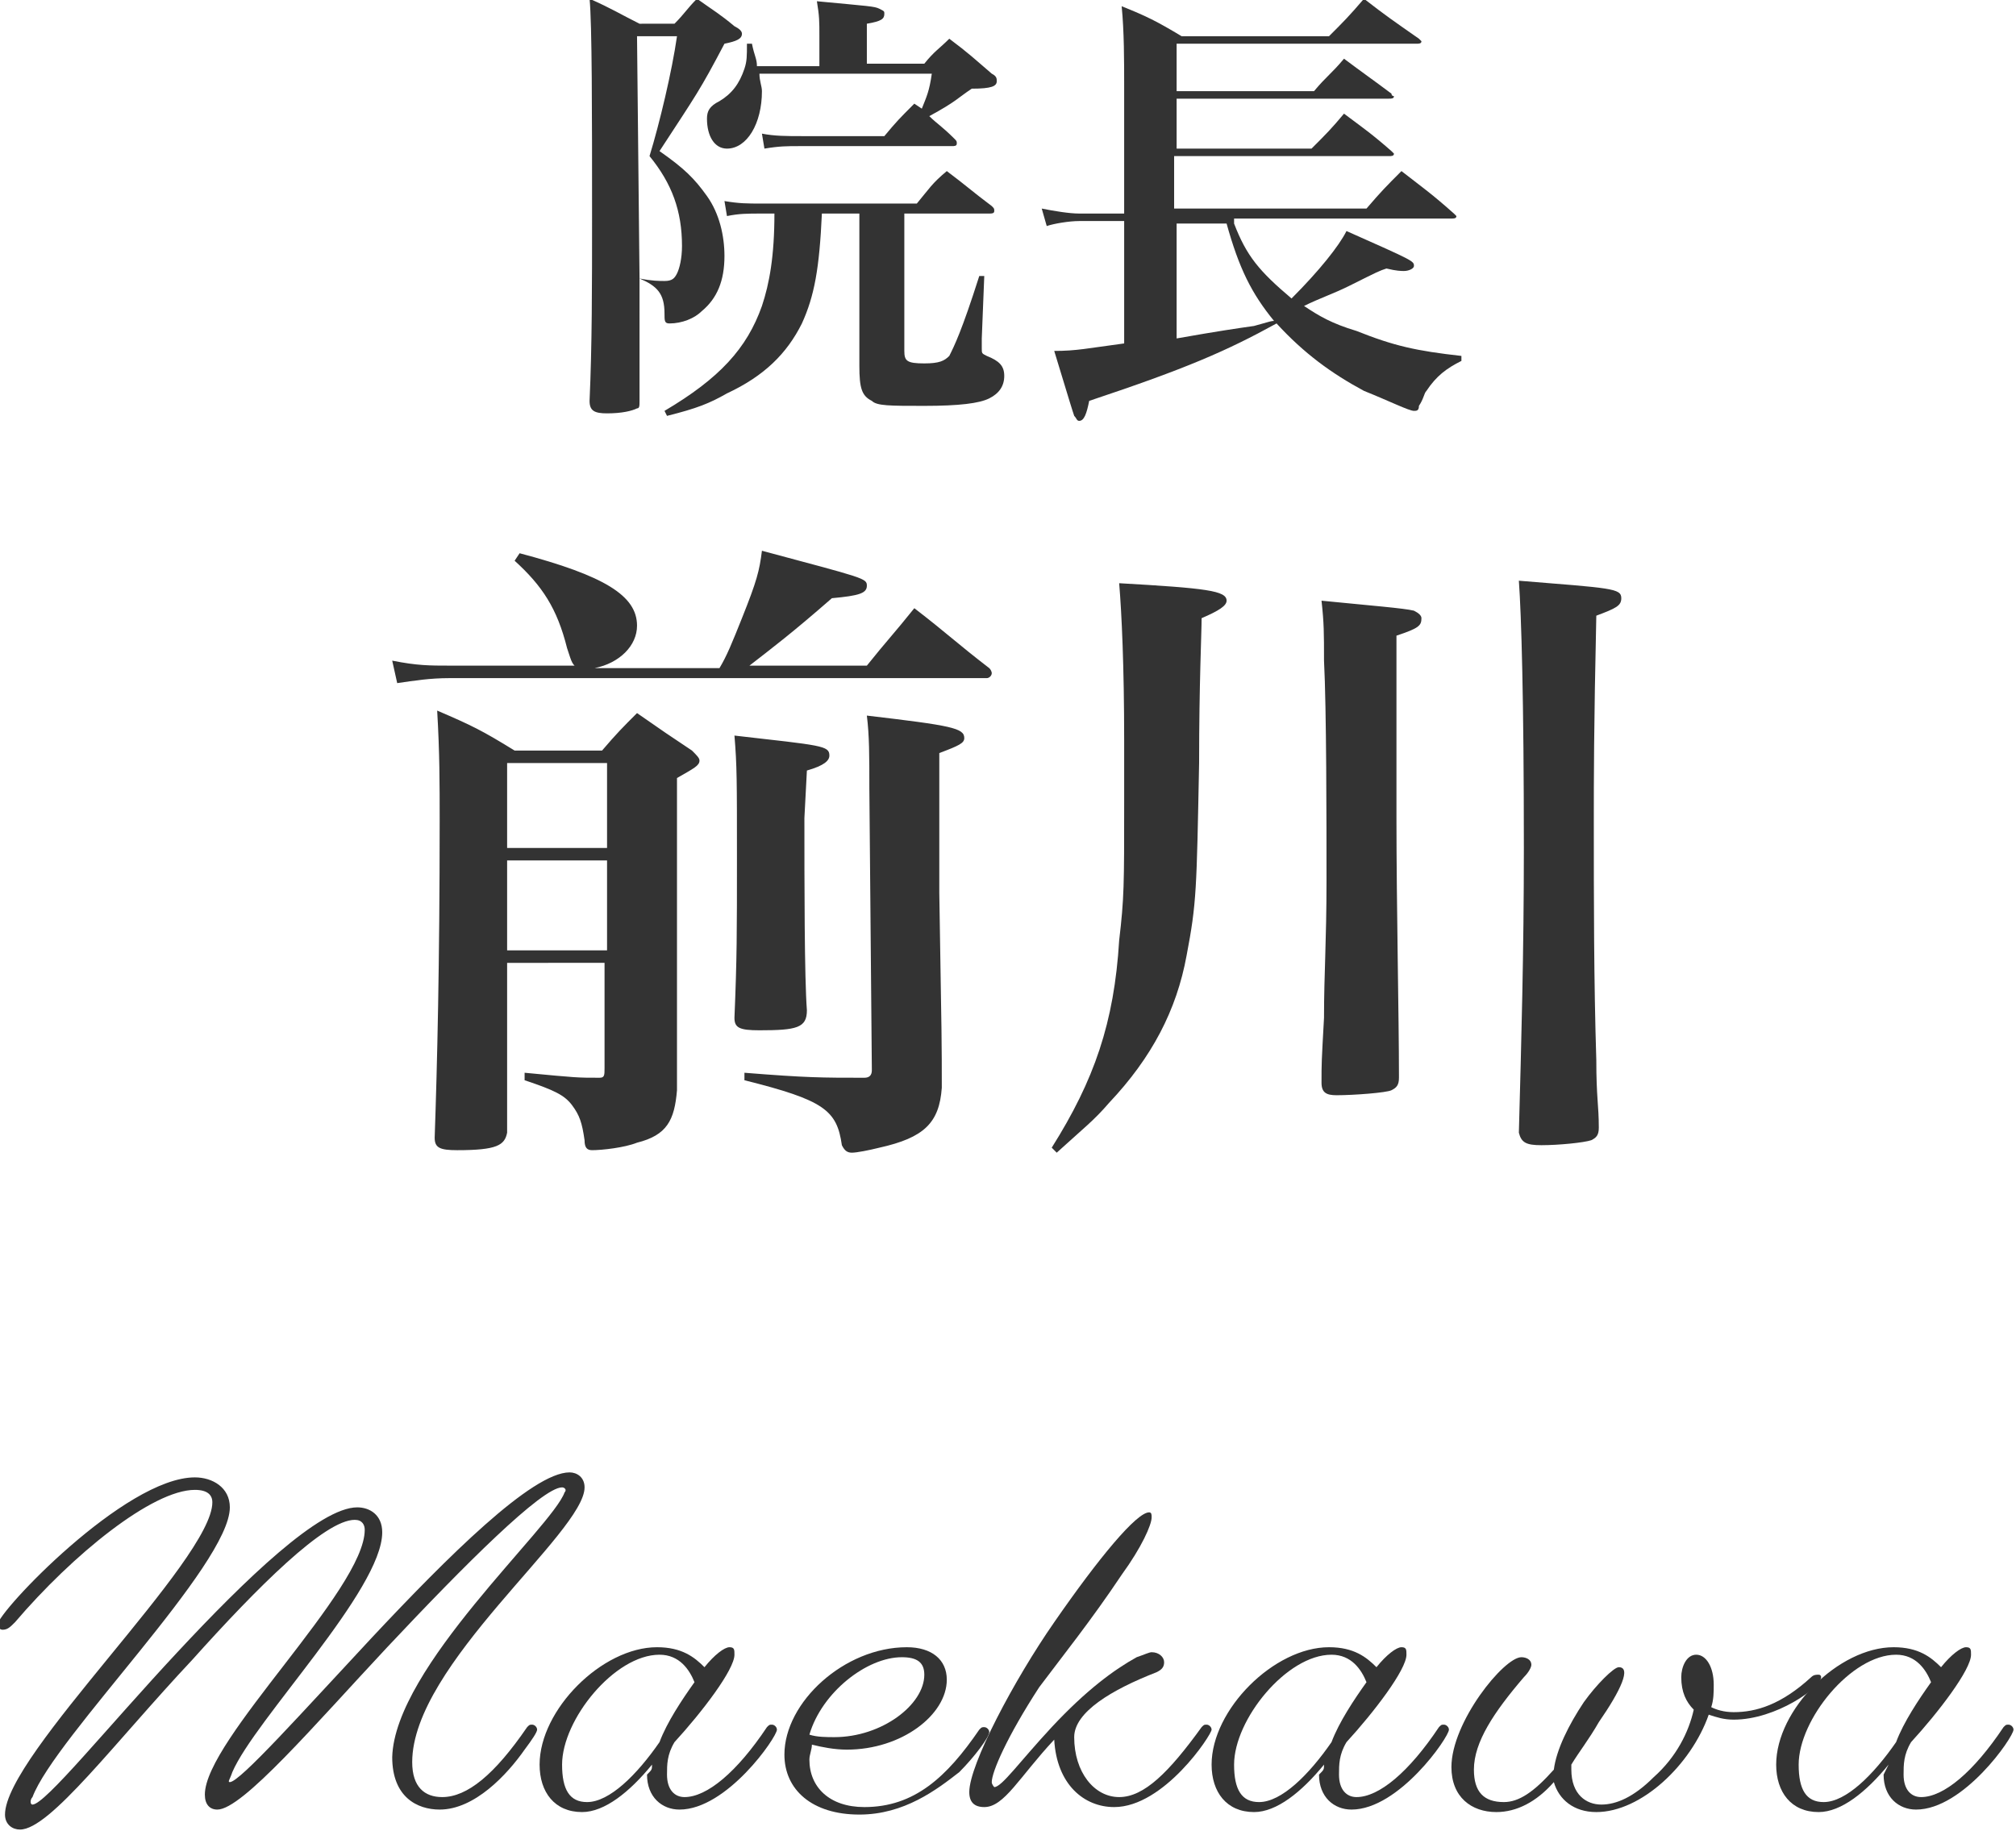 <?xml version="1.0" encoding="UTF-8"?> <!-- Generator: Adobe Illustrator 25.2.1, SVG Export Plug-In . SVG Version: 6.00 Build 0) --> <svg xmlns="http://www.w3.org/2000/svg" xmlns:xlink="http://www.w3.org/1999/xlink" version="1.1" id="レイヤー_1" x="0px" y="0px" viewBox="0 0 80.7 73.2" style="enable-background:new 0 0 80.7 73.2;" xml:space="preserve" width="80.7" height="73.3"> <style type="text/css"> .st0{enable-background:new ;} .st1{fill:#333333;} </style> <g id="グループ_105" transform="translate(-10 -3226)"> <g class="st0"> <path class="st1" d="M32.6,3285.7c0.1-0.1,0-0.2-0.1-0.2c-0.8,0-3.9,3.1-7,6.4c-2.9,3.1-5.8,6.5-6.8,6.5c-0.3,0-0.5-0.2-0.5-0.6 c0-2.2,6.4-8.2,6.4-10.6c0-0.2-0.1-0.4-0.4-0.4c-1.2,0-3.9,2.7-6.5,5.6c-3.1,3.3-5.7,6.8-6.9,6.8c-0.3,0-0.6-0.2-0.6-0.6 c0-2.4,8.3-10.2,8.3-12.5c0-0.3-0.2-0.5-0.7-0.5c-1.7,0-4.9,2.6-7.2,5.3c-0.2,0.2-0.3,0.3-0.5,0.3c-0.1,0-0.2-0.1-0.2-0.2 c0-0.5,5.1-5.9,7.9-5.9c0.7,0,1.4,0.4,1.4,1.2c0,2.3-7,9.2-7.9,11.6c-0.1,0.1-0.1,0.3,0,0.3c0.5,0,3-3.1,5.8-6.1 c2.7-2.9,5.7-5.8,7.2-5.8c0.5,0,1,0.3,1,1c0,2.3-5.1,7.5-6,9.6c-0.1,0.3-0.2,0.4-0.1,0.4c0.4,0,2.9-2.8,5.7-5.8 c3-3.2,6.4-6.6,7.9-6.6c0.3,0,0.6,0.2,0.6,0.6c0,1.8-6.9,7.1-6.9,11c0,1,0.5,1.4,1.2,1.4c1,0,2.1-0.9,3.4-2.8 c0.1-0.1,0.1-0.1,0.2-0.1s0.2,0.1,0.2,0.2c0,0.1-0.2,0.4-0.5,0.8c-0.7,1-2,2.4-3.4,2.4c-0.9,0-1.9-0.5-1.9-2.1 C25.8,3292.7,32.1,3287.1,32.6,3285.7z"></path> <path class="st1" d="M36.1,3296.6c-0.9,1.1-1.9,1.9-2.8,1.9c-1.1,0-1.7-0.8-1.7-1.9c0-2.2,2.5-4.7,4.7-4.7c1,0,1.5,0.4,1.9,0.8 c0.4-0.5,0.8-0.8,1-0.8s0.2,0.1,0.2,0.3c0,0.6-1.3,2.3-2.4,3.5c-0.3,0.5-0.3,0.9-0.3,1.3c0,0.6,0.3,0.9,0.7,0.9 c0.9,0,2.1-1,3.3-2.8c0.1-0.1,0.1-0.1,0.2-0.1c0.1,0,0.2,0.1,0.2,0.2c0,0.3-2,3.2-3.9,3.2c-0.7,0-1.3-0.5-1.3-1.4 C36.1,3296.8,36.1,3296.8,36.1,3296.6z M33.5,3298.1c0.9,0,2-1.1,2.9-2.4c0.3-0.8,0.9-1.7,1.4-2.4c-0.2-0.5-0.6-1.1-1.4-1.1 c-1.8,0-3.9,2.6-3.9,4.4C32.5,3297.6,32.8,3298.1,33.5,3298.1z"></path> <path class="st1" d="M44.4,3298.6c-1.9,0-3-1-3-2.4c0-2.1,2.4-4.3,4.9-4.3c1,0,1.6,0.5,1.6,1.3c0,1.4-1.8,2.8-4,2.8 c-0.5,0-1-0.1-1.4-0.2c0,0.2-0.1,0.4-0.1,0.6c0,1.1,0.8,1.9,2.2,1.9c2,0,3.3-1.2,4.6-3.1c0.1-0.1,0.1-0.1,0.2-0.1 c0.1,0,0.2,0.1,0.2,0.2c0,0.2-0.6,1-1.2,1.6C47.5,3297.6,46.2,3298.6,44.4,3298.6z M42.4,3295.4c0.3,0.1,0.7,0.1,1,0.1 c1.9,0,3.6-1.3,3.6-2.5c0-0.5-0.3-0.7-0.9-0.7C44.7,3292.3,42.9,3293.7,42.4,3295.4z"></path> <path class="st1" d="M54.6,3298.3c-1.2,0-2.3-0.9-2.4-2.7c-1.4,1.5-2,2.7-2.8,2.7c-0.4,0-0.6-0.2-0.6-0.6c0-1.1,1.8-4.5,3.4-6.8 c1.8-2.6,3.3-4.4,3.8-4.4c0.1,0,0.1,0.1,0.1,0.2c0,0.3-0.4,1.2-1.2,2.3c-1.2,1.8-2.4,3.3-3.3,4.5c-1.3,2-1.9,3.4-1.9,3.8 c0,0.1,0.1,0.2,0.1,0.2c0.3,0,1-1,2.3-2.4c1.4-1.5,2.5-2.3,3.4-2.8c0.3-0.1,0.5-0.2,0.6-0.2c0.3,0,0.5,0.2,0.5,0.4 s-0.1,0.3-0.3,0.4c-1.8,0.7-3.3,1.6-3.3,2.6c0,1.4,0.8,2.4,1.8,2.4s2-1,3.3-2.8c0.1-0.1,0.1-0.1,0.2-0.1c0.1,0,0.2,0.1,0.2,0.2 C58.5,3295.4,56.6,3298.3,54.6,3298.3z"></path> <path class="st1" d="M63,3296.6c-0.9,1.1-1.9,1.9-2.8,1.9c-1.1,0-1.7-0.8-1.7-1.9c0-2.2,2.5-4.7,4.7-4.7c1,0,1.5,0.4,1.9,0.8 c0.4-0.5,0.8-0.8,1-0.8s0.2,0.1,0.2,0.3c0,0.6-1.3,2.3-2.4,3.5c-0.3,0.5-0.3,0.9-0.3,1.3c0,0.6,0.3,0.9,0.7,0.9 c0.9,0,2.1-1,3.3-2.8c0.1-0.1,0.1-0.1,0.2-0.1s0.2,0.1,0.2,0.2c0,0.3-2,3.2-3.9,3.2c-0.7,0-1.3-0.5-1.3-1.4 C63,3296.8,63,3296.8,63,3296.6z M60.4,3298.1c0.9,0,2-1.1,2.9-2.4c0.3-0.8,0.9-1.7,1.4-2.4c-0.2-0.5-0.6-1.1-1.4-1.1 c-1.8,0-3.9,2.6-3.9,4.4C59.4,3297.6,59.7,3298.1,60.4,3298.1z"></path> <path class="st1" d="M78.4,3294.6c-0.7,2-2.7,3.9-4.5,3.9c-0.9,0-1.5-0.5-1.7-1.2c-0.7,0.8-1.5,1.2-2.3,1.2c-1,0-1.8-0.6-1.8-1.8 c0-1.8,2.1-4.4,2.8-4.4c0.2,0,0.4,0.1,0.4,0.3c0,0.1-0.1,0.3-0.3,0.5c-1.2,1.4-2,2.6-2,3.7c0,0.9,0.4,1.3,1.2,1.3 c0.6,0,1.2-0.4,2-1.3c0.1-0.8,0.6-1.8,1.2-2.7c0.5-0.7,1.2-1.4,1.4-1.4c0.5,0,0.1,0.9-0.8,2.2c-0.4,0.7-0.8,1.2-1.1,1.7 c0,0.1,0,0.1,0,0.2c0,1,0.6,1.4,1.2,1.4s1.3-0.3,2.1-1.1c0.9-0.8,1.4-1.8,1.6-2.7c-0.3-0.3-0.5-0.7-0.5-1.3c0-0.4,0.2-0.9,0.6-0.9 s0.7,0.5,0.7,1.2c0,0.3,0,0.6-0.1,0.9c0.2,0.1,0.5,0.2,0.9,0.2c0.9,0,1.9-0.3,3.1-1.4c0.1-0.1,0.2-0.1,0.3-0.1 c0.1,0,0.1,0.1,0.1,0.1c0,0.4-1.8,1.7-3.5,1.7C79,3294.8,78.7,3294.7,78.4,3294.6z"></path> <path class="st1" d="M85.6,3296.6c-0.9,1.1-1.9,1.9-2.8,1.9c-1.1,0-1.7-0.8-1.7-1.9c0-2.2,2.5-4.7,4.7-4.7c1,0,1.5,0.4,1.9,0.8 c0.4-0.5,0.8-0.8,1-0.8s0.2,0.1,0.2,0.3c0,0.6-1.3,2.3-2.4,3.5c-0.3,0.5-0.3,0.9-0.3,1.3c0,0.6,0.3,0.9,0.7,0.9 c0.9,0,2.1-1,3.3-2.8c0.1-0.1,0.1-0.1,0.2-0.1s0.2,0.1,0.2,0.2c0,0.3-2,3.2-3.9,3.2c-0.7,0-1.3-0.5-1.3-1.4 C85.5,3296.8,85.5,3296.8,85.6,3296.6z M83,3298.1c0.9,0,2-1.1,2.9-2.4c0.3-0.8,0.9-1.7,1.4-2.4c-0.2-0.5-0.6-1.1-1.4-1.1 c-1.8,0-3.9,2.6-3.9,4.4C82,3297.6,82.3,3298.1,83,3298.1z"></path> </g> <g class="st0"> <path class="st1" d="M35.6,3238.7c0,0.4,0,1.4,0,3.3c0,0.2,0,0.3-0.1,0.3c-0.2,0.1-0.6,0.2-1.2,0.2c-0.5,0-0.7-0.1-0.7-0.5 c0.1-2.2,0.1-4.6,0.1-7.4c0-4.1,0-7.7-0.1-8.7c0.9,0.4,1.2,0.6,2,1H37c0.4-0.4,0.5-0.6,0.9-1c0.7,0.5,0.9,0.6,1.5,1.1 c0.2,0.1,0.3,0.2,0.3,0.3c0,0.2-0.2,0.3-0.7,0.4c-1,1.9-1.1,2-2.6,4.3c1,0.7,1.4,1.1,1.9,1.8s0.7,1.6,0.7,2.4c0,1-0.3,1.7-0.9,2.2 c-0.3,0.3-0.8,0.5-1.3,0.5c-0.2,0-0.2-0.1-0.2-0.4c0-0.8-0.3-1.1-1-1.4C35.6,3237.1,35.6,3238.7,35.6,3238.7z M35.6,3237.1 c0.5,0.1,0.8,0.1,1,0.1c0.3,0,0.4-0.1,0.5-0.3s0.2-0.6,0.2-1.1c0-1.4-0.4-2.5-1.3-3.6c0.4-1.3,0.9-3.4,1.1-4.8h-1.6L35.6,3237.1 L35.6,3237.1z M42.9,3234.5c-0.1,2.2-0.3,3.3-0.8,4.4c-0.6,1.2-1.5,2.1-3,2.8c-0.7,0.4-1.2,0.6-2.4,0.9l-0.1-0.2 c2.2-1.3,3.3-2.5,3.9-4.2c0.3-0.9,0.5-2,0.5-3.7h-0.5c-0.6,0-0.9,0-1.4,0.1L39,3234c0.6,0.1,0.9,0.1,1.5,0.1h6.2 c0.5-0.6,0.6-0.8,1.2-1.3c0.8,0.6,1,0.8,1.8,1.4c0.1,0.1,0.1,0.1,0.1,0.2c0,0.1-0.1,0.1-0.2,0.1h-3.4v5.5c0,0.4,0.1,0.5,0.8,0.5 c0.6,0,0.8-0.1,1-0.3c0.2-0.4,0.5-1,1.2-3.2h0.2l-0.1,2.5c0,0.1,0,0.2,0,0.4s0,0.2,0.2,0.3c0.5,0.2,0.7,0.4,0.7,0.8 c0,0.4-0.2,0.7-0.6,0.9c-0.4,0.2-1.2,0.3-2.6,0.3c-1.4,0-1.9,0-2.1-0.2c-0.4-0.2-0.5-0.5-0.5-1.4v-6.1H42.9z M47,3228.5 c0.4-0.5,0.6-0.6,1-1c0.8,0.6,1,0.8,1.7,1.4c0.2,0.1,0.2,0.2,0.2,0.3c0,0.2-0.2,0.3-1,0.3c-0.6,0.4-0.6,0.5-1.7,1.1 c0.3,0.3,0.5,0.4,1,0.9c0.1,0.1,0.1,0.1,0.1,0.2c0,0.1-0.1,0.1-0.2,0.1H42c-0.5,0-0.8,0-1.4,0.1l-0.1-0.6c0.5,0.1,1,0.1,1.6,0.1 h3.3c0.5-0.6,0.6-0.7,1.2-1.3l0.3,0.2c0.2-0.5,0.3-0.7,0.4-1.4h-6.9c0,0.3,0.1,0.5,0.1,0.7c0,1.3-0.6,2.3-1.4,2.3 c-0.5,0-0.8-0.5-0.8-1.2c0-0.3,0.1-0.5,0.5-0.7c0.5-0.3,0.8-0.7,1-1.3c0.1-0.3,0.1-0.5,0.1-1h0.2c0.1,0.5,0.2,0.6,0.2,0.9h2.5 v-1.2c0-0.6,0-0.8-0.1-1.4c2.1,0.2,2.3,0.2,2.5,0.3s0.2,0.1,0.2,0.2c0,0.2-0.1,0.3-0.7,0.4v1.6L47,3228.5L47,3228.5z"></path> <path class="st1" d="M59.4,3234.9c0.5,1.3,1,1.9,2.3,3c1.1-1.1,1.9-2.1,2.2-2.7c2.7,1.2,2.7,1.2,2.7,1.4c0,0.1-0.2,0.2-0.4,0.2 c-0.1,0-0.3,0-0.7-0.1c-0.3,0.1-0.3,0.1-1.5,0.7c-0.6,0.3-1.2,0.5-1.8,0.8c0.6,0.4,1.1,0.7,2.1,1c1.5,0.6,2.4,0.8,4.2,1v0.2 c-0.6,0.3-1,0.6-1.4,1.2c-0.1,0.1-0.1,0.3-0.3,0.6c0,0.2-0.1,0.2-0.2,0.2c-0.2,0-1-0.4-2-0.8c-1.3-0.7-2.4-1.5-3.5-2.7 c-2,1.1-3.6,1.8-7.5,3.1c-0.1,0.5-0.2,0.8-0.4,0.8c-0.1,0-0.1-0.1-0.2-0.2c-0.1-0.3-0.1-0.3-0.8-2.6c0.9,0,1.3-0.1,2.8-0.3v-4.9 h-1.8c-0.4,0-1,0.1-1.3,0.2l-0.2-0.7c0.5,0.1,1.1,0.2,1.5,0.2H55v-5.1c0-1,0-2.2-0.1-3.2c1,0.4,1.4,0.6,2.4,1.2h5.9 c0.6-0.6,0.8-0.8,1.4-1.5c0.9,0.7,1.2,0.9,2.2,1.6l0.1,0.1c0,0.1-0.1,0.1-0.2,0.1h-9.6v1.9h5.5c0.5-0.6,0.7-0.7,1.2-1.3 c0.8,0.6,1.1,0.8,1.9,1.4c0,0.1,0.1,0.1,0.1,0.1c0,0.1-0.1,0.1-0.2,0.1h-8.5v2h5.4c0.6-0.6,0.8-0.8,1.3-1.4 c0.8,0.6,1.1,0.8,1.9,1.5l0.1,0.1c0,0.1-0.1,0.1-0.2,0.1H57v2.1h7.7c0.6-0.7,0.8-0.9,1.4-1.5c0.9,0.7,1.2,0.9,2.1,1.7l0.1,0.1 c0,0.1-0.1,0.1-0.2,0.1h-8.7V3234.9z M57.1,3234.9v4.6c1.7-0.3,2.4-0.4,3.1-0.5c0.7-0.2,0.7-0.2,0.8-0.2c-0.9-1.1-1.4-2.1-1.9-3.9 L57.1,3234.9L57.1,3234.9z"></path> </g> <g class="st0"> <path class="st1" d="M33.2,3252.7c-0.3-0.1-0.3-0.2-0.5-0.8c-0.4-1.6-1-2.5-2.1-3.5l0.2-0.3c3.4,0.9,4.7,1.7,4.7,2.9 c0,0.8-0.7,1.5-1.7,1.7h5c0.3-0.5,0.5-1,0.9-2c0.6-1.5,0.7-1.9,0.8-2.7c4.1,1.1,4.2,1.1,4.2,1.4c0,0.3-0.3,0.4-1.4,0.5 c-1.6,1.4-2.4,2-3.3,2.7h4.7c0.8-1,1.1-1.3,1.9-2.3c1.3,1,1.7,1.4,3,2.4c0.1,0.1,0.1,0.2,0.1,0.2c0,0.1-0.1,0.2-0.2,0.2H28 c-0.8,0-1.4,0.1-2.1,0.2l-0.2-0.9c1,0.2,1.5,0.2,2.3,0.2h5.2V3252.7z M30.3,3264.5v0.4v6.4c-0.1,0.5-0.4,0.7-2,0.7 c-0.7,0-0.9-0.1-0.9-0.5c0.1-2.9,0.2-6.9,0.2-12.7c0-1.5,0-2.7-0.1-4.4c1.4,0.6,1.8,0.8,3.1,1.6h3.5c0.6-0.7,0.8-0.9,1.4-1.5 c1,0.7,1.3,0.9,2.2,1.5c0.2,0.2,0.3,0.3,0.3,0.4c0,0.2-0.2,0.3-0.9,0.7v5.7c0,1.1,0,1.1,0,3.9c0,1.2,0,1.2,0,2.9 c-0.1,1.2-0.4,1.8-1.6,2.1c-0.5,0.2-1.4,0.3-1.8,0.3c-0.2,0-0.3-0.1-0.3-0.4c-0.1-0.7-0.2-1-0.5-1.4s-0.7-0.6-1.9-1v-0.3 c2.1,0.2,2.1,0.2,3,0.2c0.2,0,0.2-0.1,0.2-0.4v-4.2H30.3z M34.3,3256.5h-4v3.4h4V3256.5z M34.3,3260.4h-4v3.6h4V3260.4z M42.2,3258.7c0,2.6,0,6.4,0.1,7.7c0,0.7-0.4,0.8-1.9,0.8c-0.8,0-1-0.1-1-0.5c0.1-2.4,0.1-3.4,0.1-6.4c0-3.1,0-3.7-0.1-4.9 c3.5,0.4,3.8,0.4,3.8,0.8c0,0.2-0.2,0.4-0.9,0.6L42.2,3258.7L42.2,3258.7z M44.8,3257.5c0-1.3,0-2.1-0.1-2.9 c3.4,0.4,3.9,0.5,3.9,0.9c0,0.2-0.2,0.3-1,0.6v5.6c0.1,6,0.1,6,0.1,7.8c-0.1,1.4-0.7,2-2.5,2.4c-0.4,0.1-0.9,0.2-1.1,0.2 c-0.2,0-0.3-0.1-0.4-0.3c-0.2-1.4-0.7-1.8-3.9-2.6v-0.3c2.5,0.2,3.1,0.2,4.8,0.2c0.2,0,0.3-0.1,0.3-0.3L44.8,3257.5L44.8,3257.5z"></path> <path class="st1" d="M52.1,3271.9c1.7-2.7,2.5-5,2.7-8.3c0.2-1.7,0.2-2.2,0.2-5.5c0-1.1,0-1.1,0-1.7c0-0.6,0-0.8,0-0.8 c0-3-0.1-5.1-0.2-6.3c3.5,0.2,4.3,0.3,4.3,0.7c0,0.2-0.3,0.4-1,0.7c0,0.6-0.1,2.6-0.1,5.8c-0.1,5.1-0.1,5.6-0.5,7.7 c-0.4,2.2-1.4,4.1-3.1,5.9c-0.6,0.7-1,1-2.1,2L52.1,3271.9z M66.6,3250.4c0.2,0.1,0.3,0.2,0.3,0.3c0,0.3-0.1,0.4-1,0.7 c0,1.2,0,6.9,0,7.3c0,3.5,0.1,8,0.1,10.3c0,0.1,0,0.1,0,0.1c0,0.3-0.1,0.4-0.3,0.5c-0.2,0.1-1.5,0.2-2.2,0.2 c-0.4,0-0.6-0.1-0.6-0.5c0-0.8,0-0.8,0.1-2.6c0-1.8,0.1-3,0.1-5.5c0-2.3,0-6.9-0.1-8.8c0-1.1,0-1.5-0.1-2.4 C64.9,3250.2,66.2,3250.3,66.6,3250.4z M74.9,3249.9c0,0.3-0.2,0.4-1,0.7c-0.1,4.5-0.1,6.6-0.1,8.2c0,3.2,0,6.4,0.1,9.6 c0,1.5,0.1,1.8,0.1,2.7c0,0.3-0.1,0.4-0.3,0.5c-0.3,0.1-1.3,0.2-2,0.2c-0.6,0-0.8-0.1-0.9-0.5c0.1-3.7,0.2-7.2,0.2-11.4 c0-6-0.1-9.3-0.2-10.7C74.5,3249.5,74.9,3249.5,74.9,3249.9z"></path> </g> </g> </svg> 